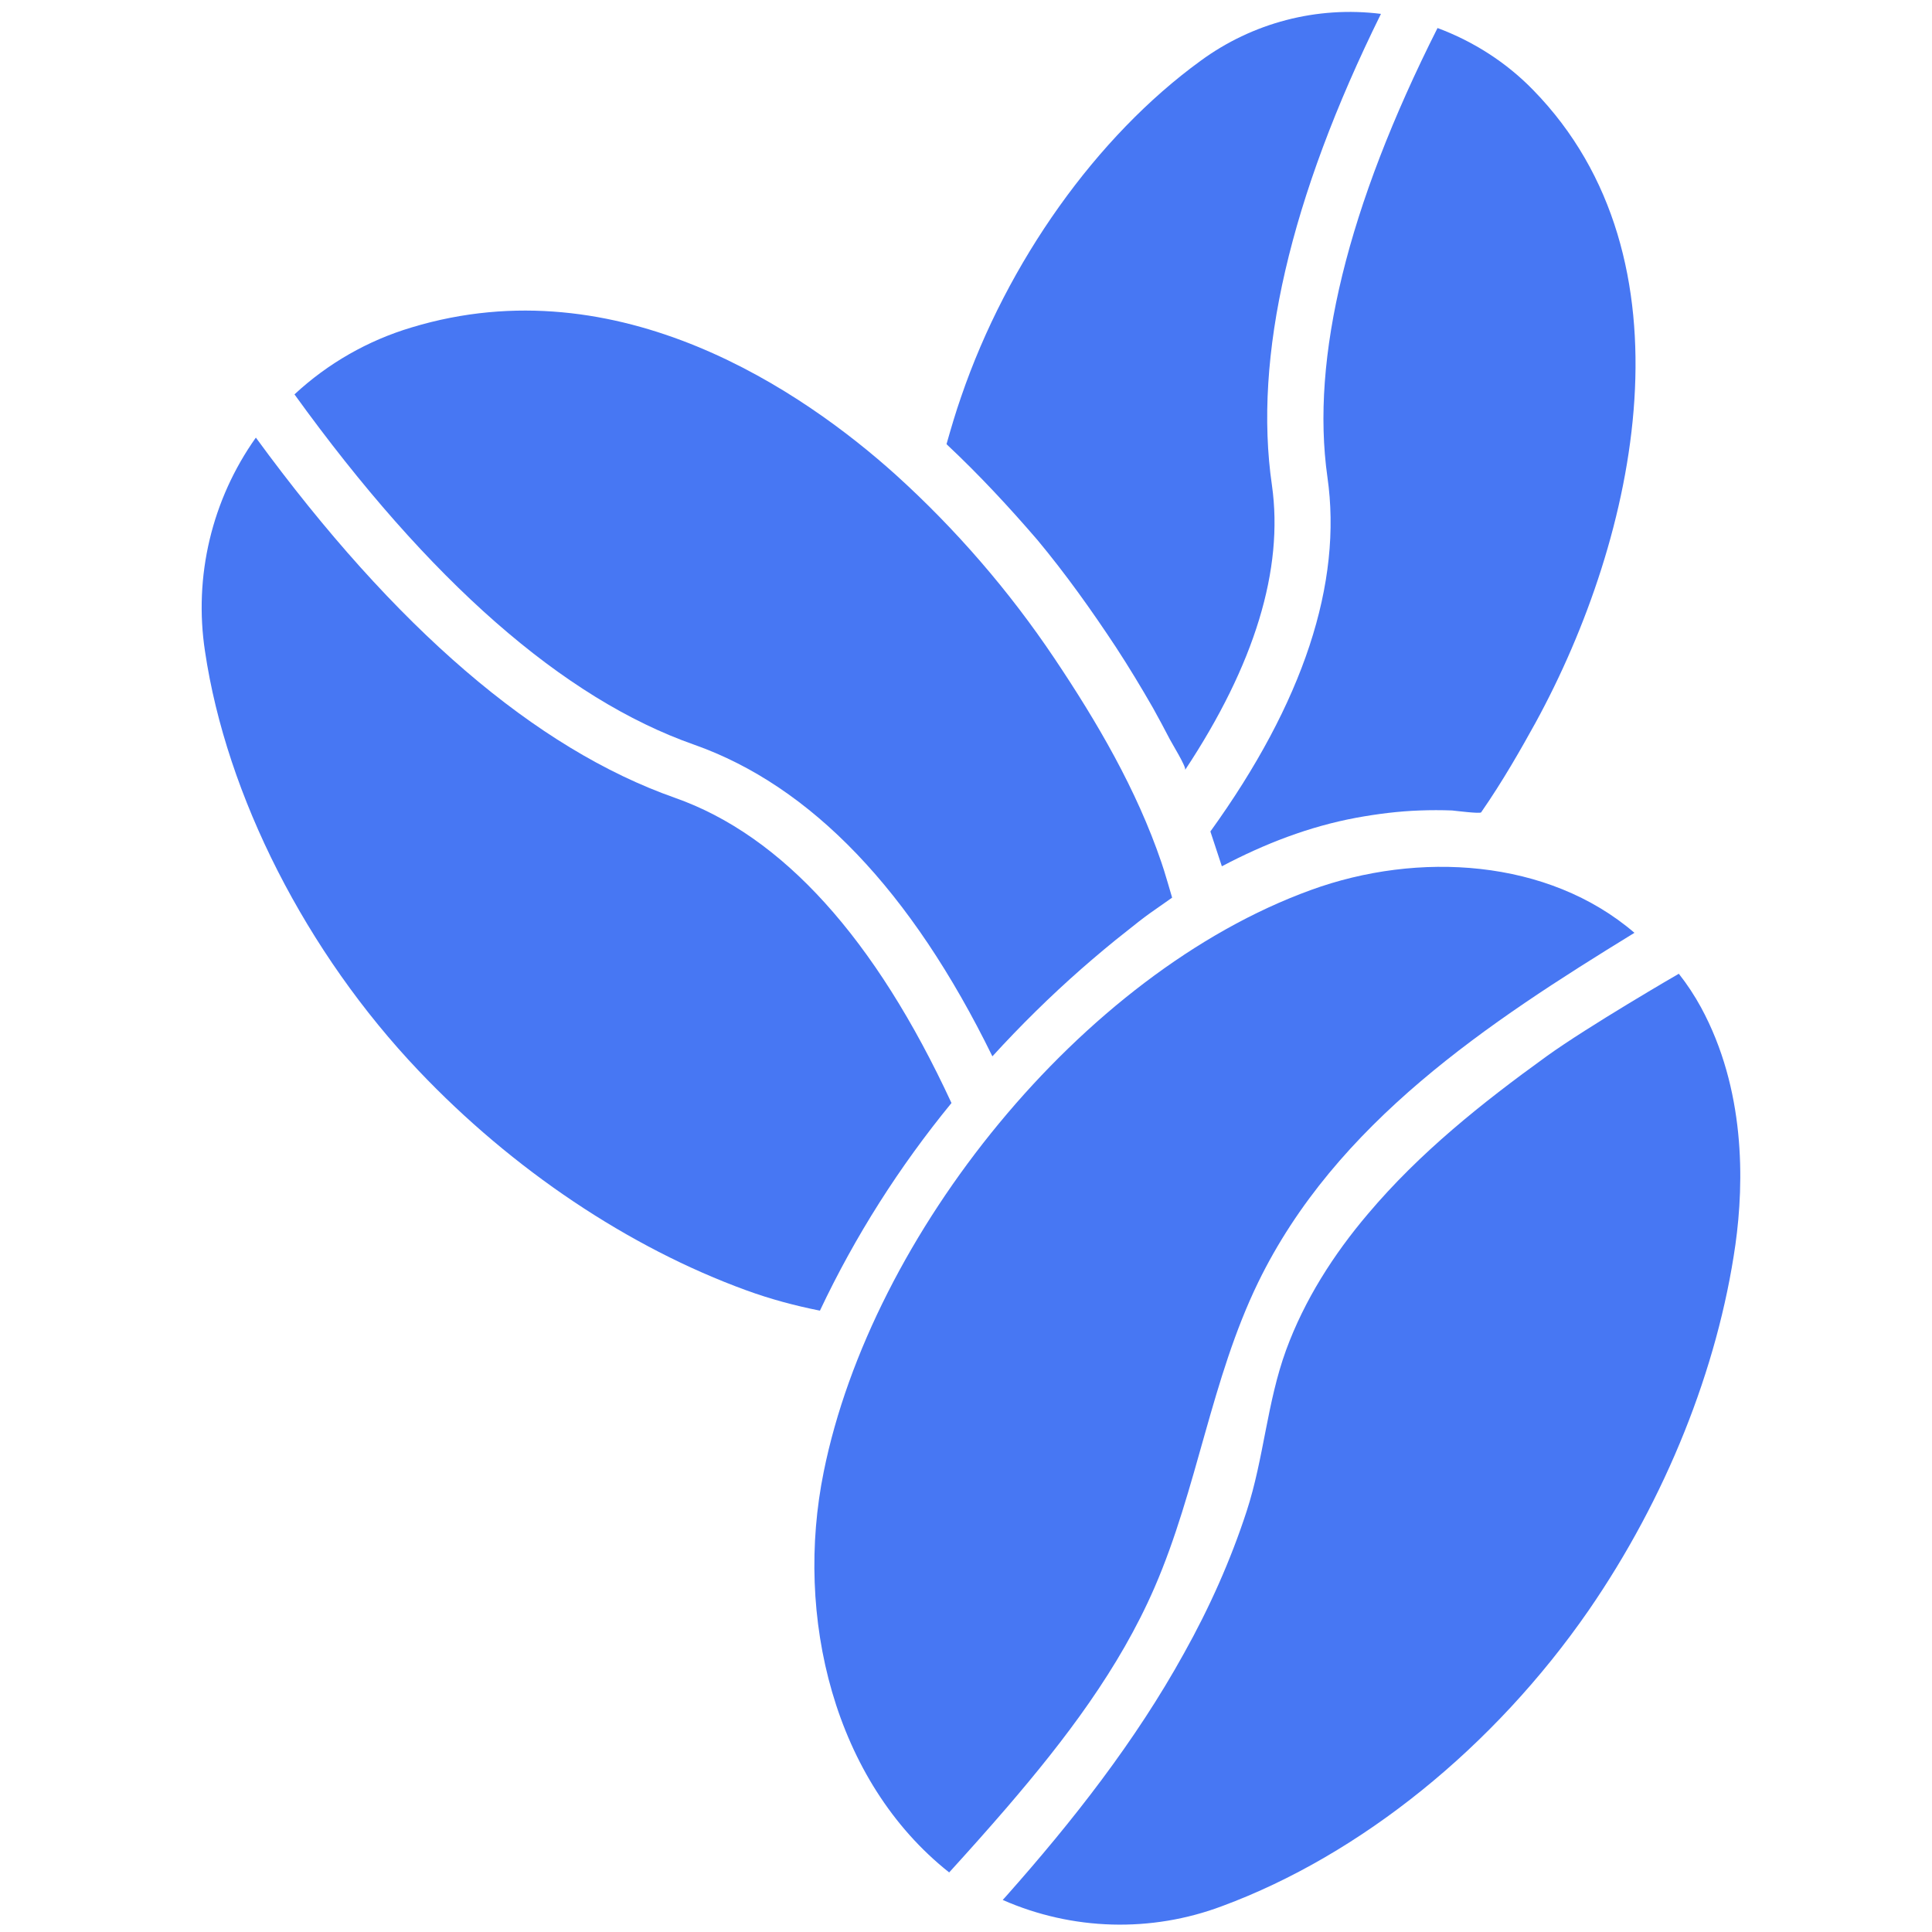 <svg width="97" height="97" viewBox="0 0 97 97" fill="none" xmlns="http://www.w3.org/2000/svg">
<g clip-path="url(#clip0_3_23769)">
<path d="M41.166 65.804C39.918 65.555 38.69 65.228 37.48 64.787C31.566 62.636 25.73 58.719 21.026 53.766C15.381 47.833 11.368 39.961 10.293 32.703C9.717 28.94 10.638 25.081 12.846 21.971C19.835 31.532 26.901 37.599 33.889 40.057C39.285 41.958 43.95 47.123 47.771 55.379C45.16 58.566 42.933 62.06 41.166 65.804Z" fill="#4777F3"/>
<path d="M14.785 19.801C16.456 18.246 18.472 17.094 20.66 16.441C31.105 13.273 40.379 19.705 44.968 23.833C47.982 26.559 50.67 29.67 52.936 33.049C55.086 36.255 57.064 39.635 58.312 43.302C58.427 43.609 58.849 45.068 58.849 45.068C58.849 45.068 57.889 45.74 57.755 45.836C57.352 46.124 56.968 46.431 56.584 46.739C55.796 47.353 55.048 47.986 54.299 48.639C52.724 50.022 51.227 51.5 49.825 53.036C45.755 44.722 40.724 39.462 34.849 37.388C28.283 35.084 21.544 29.171 14.785 19.801Z" fill="#4777F3"/>
<path d="M47.579 22.355C47.56 22.335 47.541 22.316 47.522 22.297C47.752 21.491 47.982 20.703 48.251 19.935C50.574 13.139 55.067 6.841 60.27 3.059C62.882 1.139 66.126 0.294 69.333 0.697C64.763 9.951 62.92 17.919 63.861 24.37C64.456 28.575 62.997 33.375 59.502 38.655C59.579 38.521 58.83 37.311 58.734 37.119C58.465 36.601 58.178 36.063 57.889 35.545C57.294 34.508 56.68 33.491 56.027 32.492C54.798 30.63 53.512 28.825 52.091 27.116C50.67 25.465 49.173 23.852 47.579 22.355Z" fill="#4777F3"/>
<path d="M72.174 1.407C73.979 2.079 75.63 3.135 76.974 4.518C85.249 12.985 82.216 26.924 77.09 36.294C76.379 37.58 75.457 39.212 74.363 40.786C74.305 40.863 73.096 40.71 72.904 40.691C72.366 40.671 71.829 40.671 71.291 40.691C70.216 40.729 69.16 40.863 68.104 41.055C65.723 41.497 63.496 42.361 61.346 43.494L60.77 41.746C65.435 35.276 67.413 29.286 66.645 23.948C65.8 17.977 67.643 10.393 72.174 1.407Z" fill="#4777F3"/>
<path d="M50.554 90.745C49.594 91.859 48.634 92.934 47.655 94.009C41.857 89.42 39.879 81.145 41.358 73.887C43.758 62.002 54.279 48.87 65.818 44.684C71.194 42.726 77.722 43.11 82.061 46.834C74.708 51.346 67.066 56.377 63.169 64.383C60.807 69.241 60.116 74.751 57.965 79.705C56.199 83.775 53.473 87.347 50.554 90.745Z" fill="#4777F3"/>
<path d="M87.131 62.483C86.248 68.703 83.637 75.231 79.758 80.857C75.016 87.711 68.315 93.126 61.365 95.698C57.793 97.043 53.838 96.927 50.344 95.391C50.401 95.334 50.459 95.257 50.517 95.199C53.857 91.436 57.006 87.423 59.445 83.007C60.712 80.742 61.787 78.342 62.593 75.865C63.457 73.215 63.611 70.412 64.571 67.782C65.493 65.266 66.952 62.982 68.68 60.947C71.272 57.874 74.401 55.379 77.646 53.036C79.72 51.538 84.251 48.908 84.289 48.889C84.712 49.426 85.077 49.983 85.403 50.578C87.63 54.687 87.573 59.315 87.131 62.483Z" fill="#4777F3"/>
</g>
<defs>
<clipPath id="clip0_3_23769">
<rect width="96" height="96" fill="white" transform="translate(0.75 0.62)"/>
</clipPath>
</defs>
</svg>
